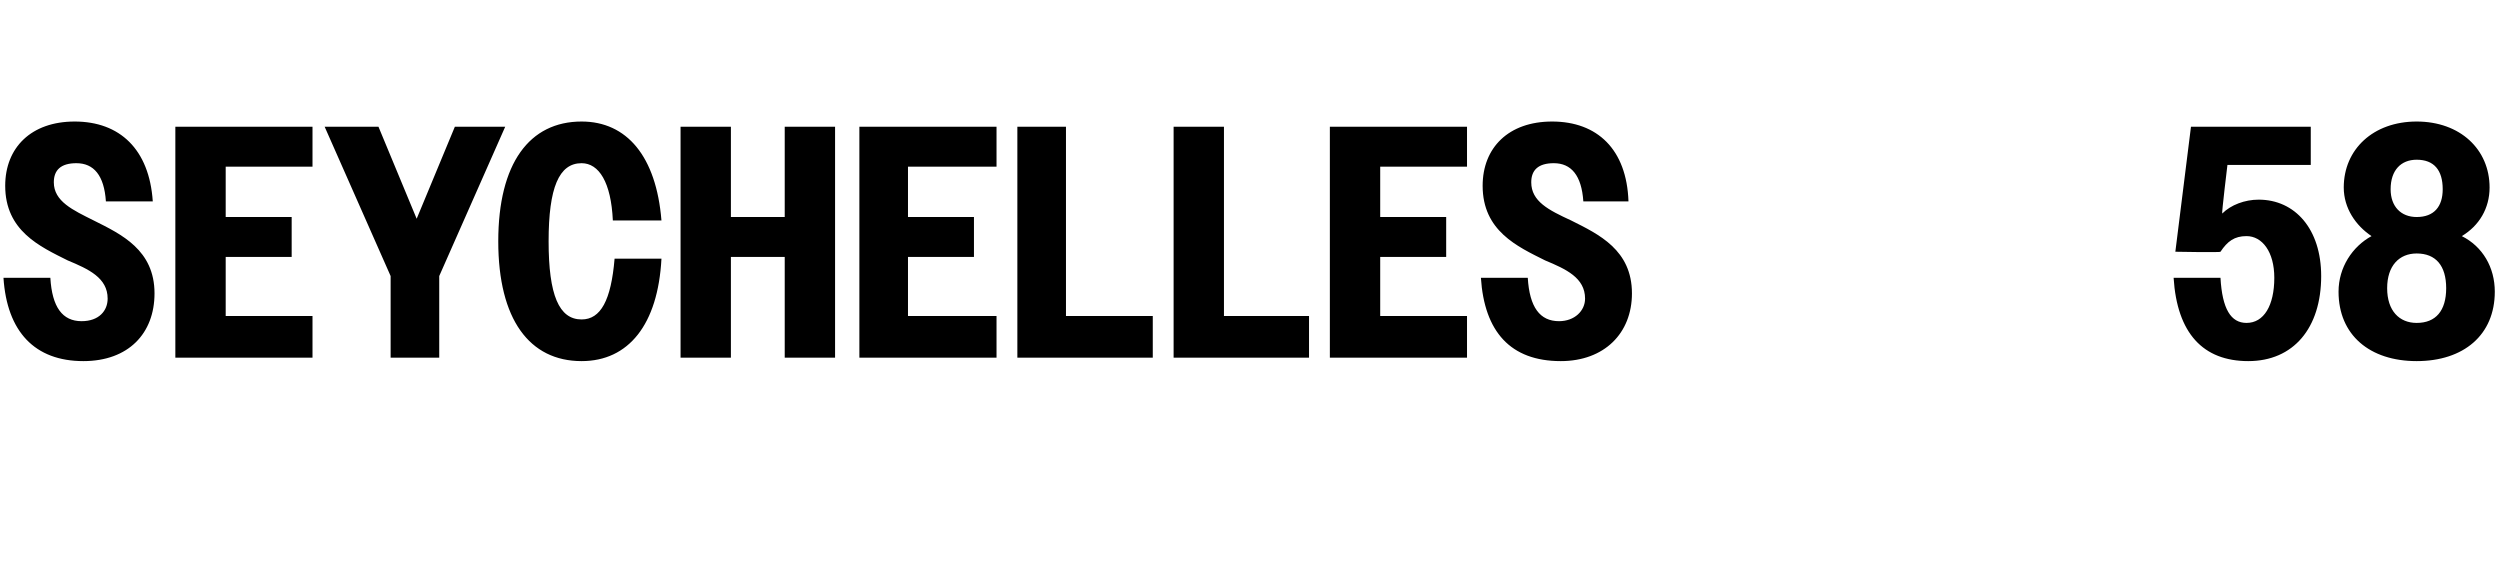 <?xml version="1.0" standalone="no"?>
<!DOCTYPE svg PUBLIC "-//W3C//DTD SVG 1.1//EN" "http://www.w3.org/Graphics/SVG/1.1/DTD/svg11.dtd">
<svg xmlns="http://www.w3.org/2000/svg" version="1.1" width="144px" height="32.7px" viewBox="0 -1 144 32.7" style="top:-1px">
  <desc>SEYCHELLES 58</desc>
  <defs/>
  <g id="Polygon38317">
    <path d="M 0.2 15 C 0.2 15 2.9 15 2.9 15 C 3 16.7 3.6 17.5 4.7 17.5 C 5.7 17.5 6.2 16.9 6.2 16.2 C 6.2 15 5.1 14.5 3.9 14 C 2.3 13.2 0.3 12.3 0.3 9.7 C 0.3 7.5 1.8 6 4.3 6 C 6.9 6 8.6 7.6 8.8 10.6 C 8.8 10.6 6.1 10.6 6.1 10.6 C 6 9.1 5.4 8.4 4.4 8.4 C 3.5 8.4 3.1 8.8 3.1 9.5 C 3.1 10.6 4.2 11.1 5.4 11.7 C 7 12.5 8.9 13.4 8.9 15.9 C 8.9 18.2 7.4 19.8 4.8 19.8 C 2 19.8 0.4 18.1 0.2 15 Z M 10.1 6.3 L 18 6.3 L 18 8.6 L 13 8.6 L 13 11.5 L 16.8 11.5 L 16.8 13.8 L 13 13.8 L 13 17.2 L 18 17.2 L 18 19.6 L 10.1 19.6 L 10.1 6.3 Z M 22.5 14.9 L 18.7 6.3 L 21.8 6.3 L 24 11.6 L 26.2 6.3 L 29.1 6.3 L 25.3 14.9 L 25.3 19.6 L 22.5 19.6 L 22.5 14.9 Z M 35.3 11.7 C 35.2 9.5 34.5 8.4 33.5 8.4 C 32.2 8.4 31.6 9.8 31.6 12.9 C 31.6 16 32.2 17.4 33.5 17.4 C 34.6 17.4 35.2 16.3 35.4 13.9 C 35.4 13.9 38.1 13.9 38.1 13.9 C 37.9 17.7 36.2 19.8 33.5 19.8 C 30.5 19.8 28.7 17.4 28.7 12.9 C 28.7 8.4 30.5 6 33.5 6 C 36.1 6 37.8 8 38.1 11.7 C 38.1 11.7 35.3 11.7 35.3 11.7 Z M 39.2 6.3 L 42.1 6.3 L 42.1 11.5 L 45.2 11.5 L 45.2 6.3 L 48.1 6.3 L 48.1 19.6 L 45.2 19.6 L 45.2 13.8 L 42.1 13.8 L 42.1 19.6 L 39.2 19.6 L 39.2 6.3 Z M 49.5 6.3 L 57.4 6.3 L 57.4 8.6 L 52.3 8.6 L 52.3 11.5 L 56.1 11.5 L 56.1 13.8 L 52.3 13.8 L 52.3 17.2 L 57.4 17.2 L 57.4 19.6 L 49.5 19.6 L 49.5 6.3 Z M 58.6 6.3 L 61.4 6.3 L 61.4 17.2 L 66.4 17.2 L 66.4 19.6 L 58.6 19.6 L 58.6 6.3 Z M 67.6 6.3 L 70.5 6.3 L 70.5 17.2 L 75.4 17.2 L 75.4 19.6 L 67.6 19.6 L 67.6 6.3 Z M 76.6 6.3 L 84.5 6.3 L 84.5 8.6 L 79.5 8.6 L 79.5 11.5 L 83.3 11.5 L 83.3 13.8 L 79.5 13.8 L 79.5 17.2 L 84.5 17.2 L 84.5 19.6 L 76.6 19.6 L 76.6 6.3 Z M 85.3 15 C 85.3 15 88 15 88 15 C 88.1 16.7 88.7 17.5 89.8 17.5 C 90.7 17.5 91.3 16.9 91.3 16.2 C 91.3 15 90.2 14.5 89 14 C 87.4 13.2 85.4 12.3 85.4 9.7 C 85.4 7.5 86.9 6 89.4 6 C 92 6 93.7 7.6 93.8 10.6 C 93.8 10.6 91.2 10.6 91.2 10.6 C 91.1 9.1 90.5 8.4 89.5 8.4 C 88.6 8.4 88.2 8.8 88.2 9.5 C 88.2 10.6 89.2 11.1 90.5 11.7 C 92.1 12.5 94 13.4 94 15.9 C 94 18.2 92.4 19.8 89.9 19.8 C 87 19.8 85.5 18.1 85.3 15 Z M 125.2 15 C 125.2 15 127.9 15 127.9 15 C 128 16.8 128.5 17.6 129.4 17.6 C 130.4 17.6 131 16.6 131 15 C 131 13.5 130.3 12.6 129.4 12.6 C 128.7 12.6 128.3 12.9 127.9 13.5 C 127.91 13.55 125.3 13.5 125.3 13.5 L 126.2 6.3 L 133.1 6.3 L 133.1 8.5 L 128.3 8.5 C 128.3 8.5 127.96 11.3 128 11.3 C 128.5 10.8 129.3 10.5 130.1 10.5 C 132.2 10.5 133.7 12.2 133.7 14.9 C 133.7 17.9 132.1 19.8 129.5 19.8 C 126.9 19.8 125.4 18.2 125.2 15 Z M 134.7 15.8 C 134.7 14.4 135.5 13.2 136.6 12.6 C 135.7 12 135 11 135 9.8 C 135 7.6 136.7 6 139.2 6 C 141.7 6 143.4 7.6 143.4 9.8 C 143.4 11 142.8 12 141.8 12.6 C 143 13.2 143.7 14.4 143.7 15.8 C 143.7 18.3 141.9 19.8 139.2 19.8 C 136.5 19.8 134.7 18.3 134.7 15.8 Z M 140.7 9.9 C 140.7 8.8 140.2 8.2 139.2 8.2 C 138.3 8.2 137.7 8.8 137.7 9.9 C 137.7 10.9 138.3 11.5 139.2 11.5 C 140.2 11.5 140.7 10.9 140.7 9.9 Z M 140.9 15.6 C 140.9 14.3 140.3 13.6 139.2 13.6 C 138.2 13.6 137.5 14.3 137.5 15.6 C 137.5 16.9 138.2 17.6 139.2 17.6 C 140.3 17.6 140.9 16.9 140.9 15.6 Z " stroke="none" fill="#000"/>
  </g>
</svg>